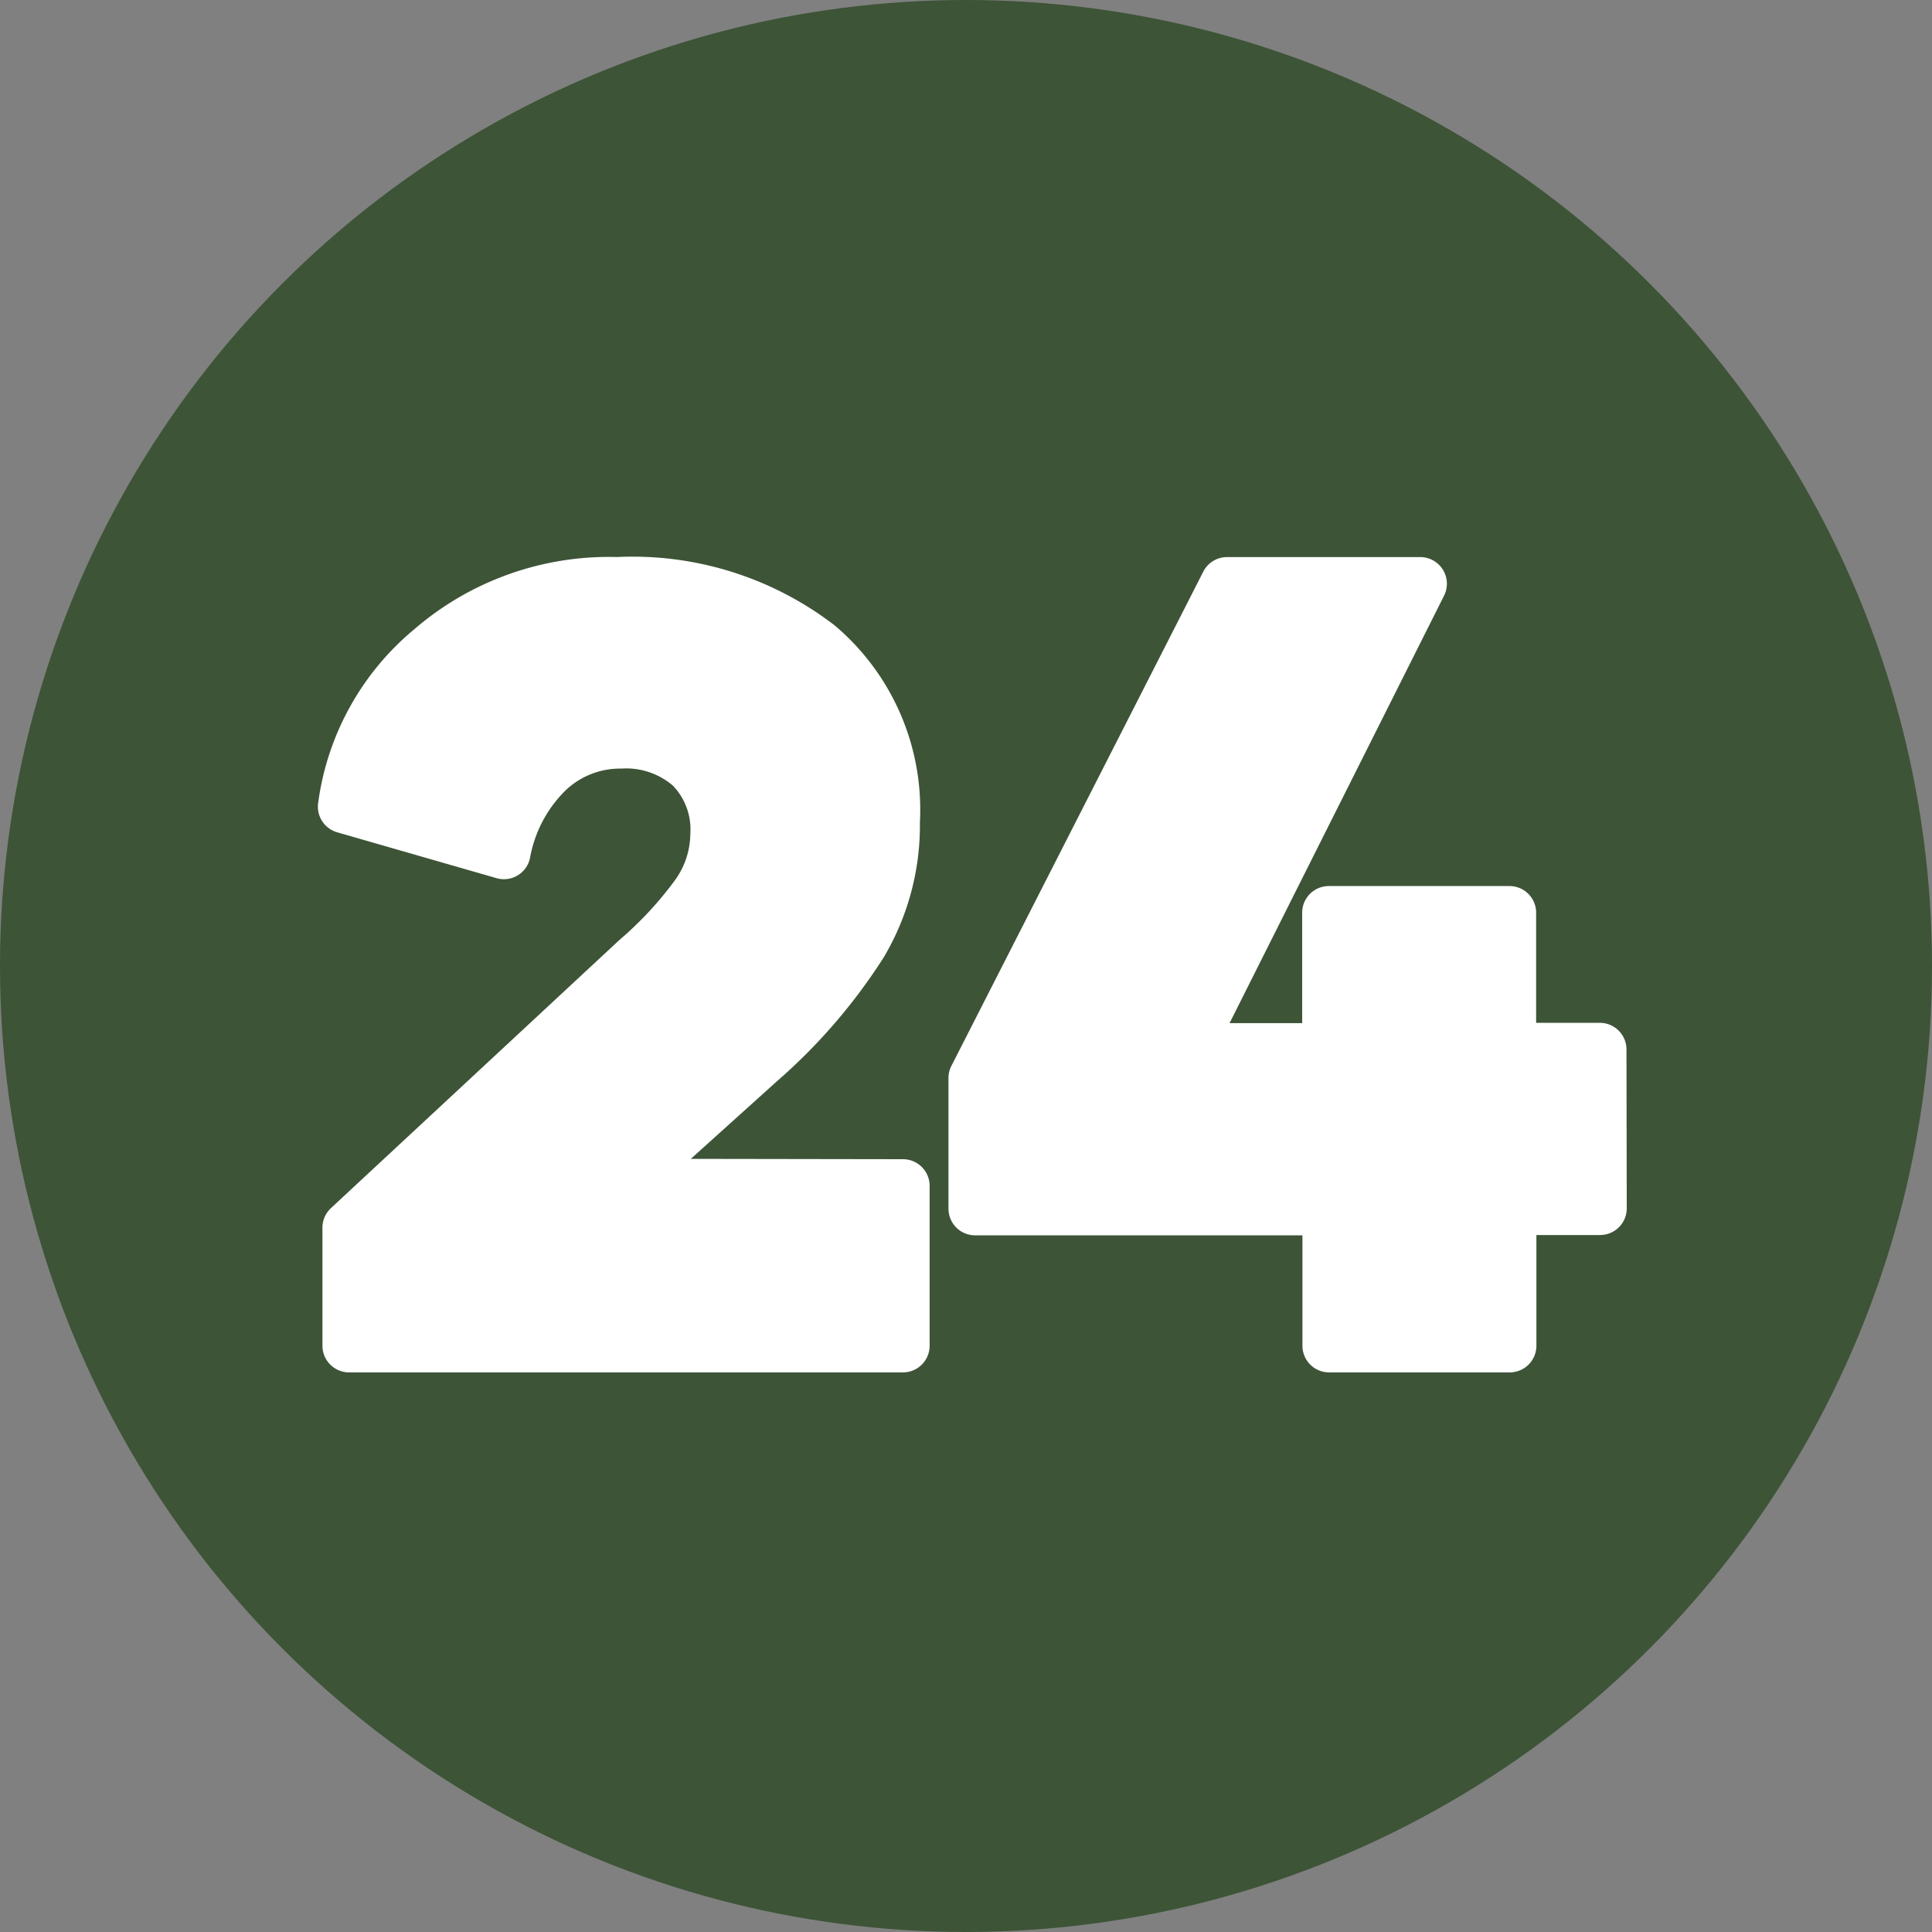 <?xml version="1.0" encoding="UTF-8" standalone="no"?><svg xmlns="http://www.w3.org/2000/svg" xmlns:xlink="http://www.w3.org/1999/xlink" fill="#000000" height="29" preserveAspectRatio="xMidYMid meet" version="1" viewBox="1.5 1.5 29.0 29.0" width="29" zoomAndPan="magnify"><rect x="1.5" y="1.5" width="29.0" height="29.0" fill="#808080" stroke="none"/><g data-name="Layer 78"><g id="change1_1"><circle cx="16" cy="16" fill="#3d5437" r="14.5"/></g><g id="change2_1"><path d="M25.914,17.253a.4.4,0,0,0-.4-.4h-.956V15.2a.4.4,0,0,0-.4-.4H21.446a.4.4,0,0,0-.4.4v1.658h-1.09l3.22-6.417a.4.4,0,0,0-.358-.579h-2.9a.4.4,0,0,0-.356.218l-3.781,7.419a.4.4,0,0,0-.044.182v1.962a.4.4,0,0,0,.4.4h4.913V21.7a.4.4,0,0,0,.4.4h2.712a.4.4,0,0,0,.4-.4V20.038h.956a.4.4,0,0,0,.4-.4Z" fill="#ffffff" fill-rule="evenodd"/></g><g id="change2_2"><path d="M11.869,18.895l1.293-1.165a8.577,8.577,0,0,0,1.6-1.855,3.877,3.877,0,0,0,.546-2.031,3.618,3.618,0,0,0-1.28-2.957,4.976,4.976,0,0,0-3.266-1.026,4.472,4.472,0,0,0-3.043,1.084,4.092,4.092,0,0,0-1.444,2.612.4.4,0,0,0,.286.436l2.394.689a.4.4,0,0,0,.5-.3,1.89,1.89,0,0,1,.516-1,1.183,1.183,0,0,1,.852-.345,1.077,1.077,0,0,1,.779.257.947.947,0,0,1,.26.72,1.2,1.2,0,0,1-.218.681,5.3,5.3,0,0,1-.846.914l-4.33,4.025a.4.4,0,0,0-.128.293V21.7a.4.4,0,0,0,.4.4h8.314a.4.4,0,0,0,.4-.4V19.3a.4.4,0,0,0-.4-.4Z" fill="#ffffff" fill-rule="evenodd"/></g></g></svg>
